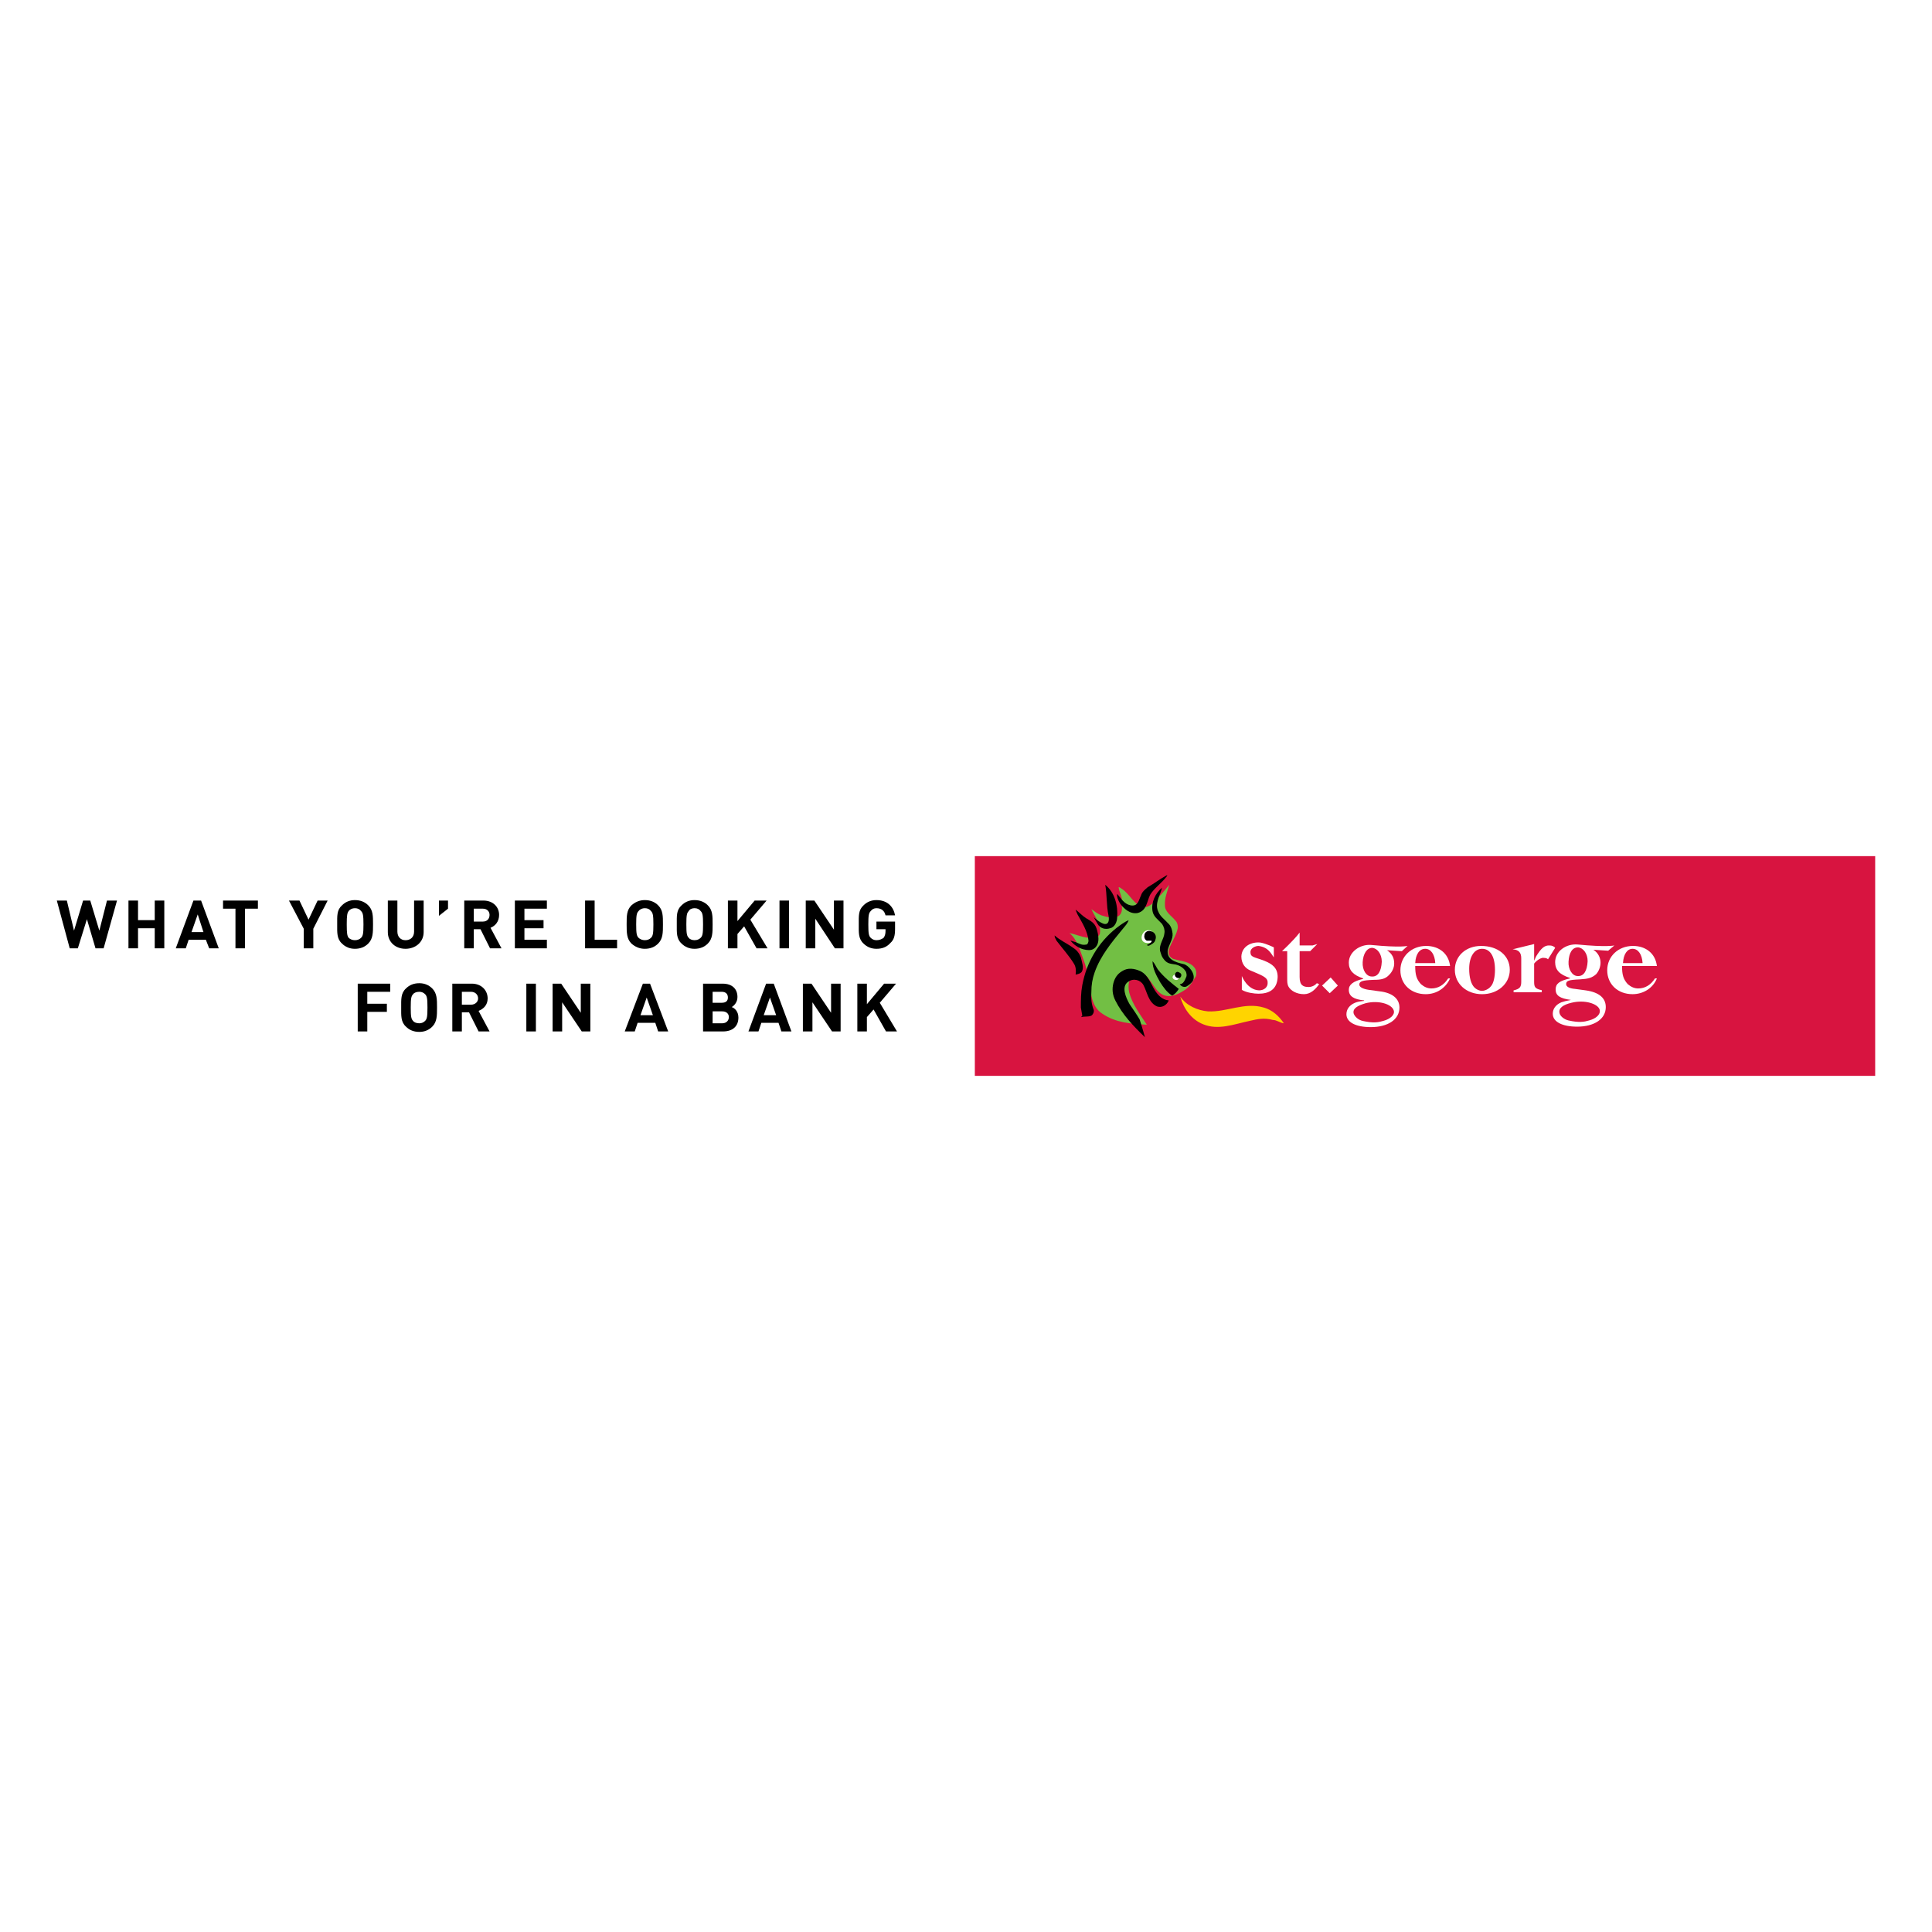<?xml version="1.0" encoding="utf-8"?>
<!-- Generator: Adobe Illustrator 13.0.0, SVG Export Plug-In . SVG Version: 6.00 Build 14948)  -->
<!DOCTYPE svg PUBLIC "-//W3C//DTD SVG 1.0//EN" "http://www.w3.org/TR/2001/REC-SVG-20010904/DTD/svg10.dtd">
<svg version="1.0" id="Layer_1" xmlns="http://www.w3.org/2000/svg" xmlns:xlink="http://www.w3.org/1999/xlink" x="0px" y="0px"
	 width="192.756px" height="192.756px" viewBox="0 0 192.756 192.756" enable-background="new 0 0 192.756 192.756"
	 xml:space="preserve">
<g>
	<polygon fill-rule="evenodd" clip-rule="evenodd" fill="#FFFFFF" points="0,0 192.756,0 192.756,192.756 0,192.756 0,0 	"/>
	<polygon fill-rule="evenodd" clip-rule="evenodd" fill="#D81440" points="97.26,85.417 187.087,85.417 187.087,107.338 
		97.26,107.338 97.26,85.417 	"/>
	<path fill-rule="evenodd" clip-rule="evenodd" fill="#FFFFFF" d="M127.091,95.52c-0.286-0.381-0.524-1.001-1.525-1.144
		c-0.285,0-0.81,0.19-0.81,0.619c0,0.524,0.381,0.477,1.382,0.858c0.81,0.333,1.334,0.715,1.334,1.621
		c-0.047,1.285-0.905,1.668-1.906,1.668c-0.429,0-1.191-0.096-1.668-0.383c0,0,0-1.238,0-1.381c0,0,0.524,1.381,1.716,1.43
		c0.524,0,0.905-0.334,0.857-0.811c0-0.523-0.666-0.715-1.763-1.191c-0.429-0.19-0.857-0.62-0.857-1.382
		c0.047-1.048,1.048-1.478,1.906-1.382c0.571,0.095,1.334,0.477,1.334,0.477V95.52L127.091,95.52z"/>
	<path fill-rule="evenodd" clip-rule="evenodd" fill="#FFFFFF" d="M130.712,94.9h-1.048v2.574c0,0.857,0.381,1,0.905,1
		c0.286,0,0.619-0.143,0.811-0.381l0.238,0.096c-0.382,0.523-0.858,1-1.525,1c-0.715,0-1.334-0.334-1.572-0.811
		c-0.096-0.285-0.096-0.381-0.096-0.857V94.9h-0.523c0,0,1.144-1.048,1.763-1.858v1.287h1.287l0.477-0.143L130.712,94.9
		L130.712,94.9z"/>
	<polygon fill-rule="evenodd" clip-rule="evenodd" fill="#FFFFFF" points="131.904,98.332 132.762,97.521 133.477,98.332 
		132.666,99.094 131.904,98.332 	"/>
	<path fill-rule="evenodd" clip-rule="evenodd" fill="#FFFFFF" d="M141.196,96.377c0,0.906,0.143,1.335,0.571,1.812
		c0.334,0.285,0.668,0.428,1.049,0.428c0.667,0,1.239-0.334,1.668-1h0.19c-0.429,0.953-1.334,1.572-2.431,1.572
		c-1.477,0-2.525-1-2.525-2.383c0-1.382,1.097-2.43,2.573-2.43c1.287,0,2.24,0.762,2.383,2.001H141.196L141.196,96.377z
		 M143.197,96.092c-0.047-0.858-0.429-1.43-1-1.43c-0.572,0-0.953,0.524-1.001,1.43H143.197L143.197,96.092z"/>
	<path fill-rule="evenodd" clip-rule="evenodd" fill="#FFFFFF" d="M150.632,96.759c0,1.382-1.191,2.431-2.765,2.431
		c-1.572,0-2.716-1.049-2.716-2.431s1.097-2.382,2.621-2.382C149.44,94.376,150.632,95.33,150.632,96.759L150.632,96.759z
		 M146.581,96.664c0,0.858,0.19,1.526,0.524,1.858c0.19,0.191,0.477,0.334,0.762,0.334c0.286,0,0.668-0.189,0.858-0.43
		c0.286-0.285,0.429-0.951,0.429-1.667c0-1.334-0.477-2.097-1.287-2.097C147.105,94.662,146.581,95.425,146.581,96.664
		L146.581,96.664z"/>
	<path fill-rule="evenodd" clip-rule="evenodd" fill="#FFFFFF" d="M154.444,95.71c-0.048-0.047-0.144-0.143-0.429-0.143
		c-0.191-0.048-0.668,0.19-0.954,0.572v1.812c0,0.523,0.096,0.666,0.62,0.809c0.048,0,0.095,0,0.143,0.049v0.189h-2.812v-0.189
		c0.62-0.143,0.763-0.334,0.763-0.857v-2.336c0-0.572-0.238-0.858-0.858-0.905l2.145-0.524v1.668l0.191-0.429
		c0.477-0.763,0.81-1.144,1.382-1.096c0.19,0,0.429,0.095,0.523,0.238L154.444,95.71L154.444,95.71z"/>
	<path fill-rule="evenodd" clip-rule="evenodd" fill="#FFFFFF" d="M161.83,96.377c0,0.906,0.143,1.335,0.572,1.812
		c0.333,0.285,0.667,0.428,1.048,0.428c0.667,0,1.239-0.334,1.668-1h0.19c-0.381,0.953-1.334,1.572-2.43,1.572
		c-1.478,0-2.525-1-2.525-2.383c0-1.382,1.096-2.43,2.573-2.43c1.286,0,2.239,0.762,2.382,2.001H161.83L161.83,96.377z
		 M163.88,96.092c-0.048-0.858-0.43-1.43-1.001-1.43c-0.524,0-0.906,0.524-0.953,1.43H163.88L163.88,96.092z"/>
	<path fill-rule="evenodd" clip-rule="evenodd" fill="#FFFFFF" d="M160.448,94.853l-1.478-0.096
		c0.524,0.334,0.715,0.858,0.715,1.287c0,0.381-0.143,0.81-0.429,1.143c-0.429,0.381-0.81,0.477-1.62,0.525
		c-1.144,0.047-1.382,0.143-1.382,0.477c0,0.236,0.286,0.428,0.905,0.477l1.049,0.143c1.334,0.189,2.001,0.762,2.001,1.668
		c0,1.191-1.144,1.953-2.859,1.953c-1.477,0-2.43-0.477-2.43-1.287c0-0.477,0.286-0.904,0.857-1.143
		c0.286-0.096,0.477-0.143,0.953-0.238l0,0c-1.096-0.145-1.524-0.43-1.524-1.049c0-0.572,0.381-0.857,1.429-1.096v-0.049
		c-1.048-0.333-1.478-0.81-1.478-1.572c0-1.096,1.097-1.859,2.24-1.763c2.907,0.286,3.669,0.095,3.669,0.095L160.448,94.853
		L160.448,94.853z M156.493,95.949c-0.048,0.762,0.381,1.43,0.905,1.43c0.619,0.047,0.953-0.524,1.001-1.478
		c0-0.762-0.429-1.334-0.953-1.382C156.874,94.519,156.541,95.043,156.493,95.949L156.493,95.949z M155.588,101.047
		c0.048,0.334,0.477,0.668,0.905,0.764c1.048,0.238,1.572,0.143,2.049,0c0.715-0.191,1.191-0.619,1.049-1.096
		c-0.191-0.572-1.478-1.002-2.812-0.668C155.969,100.238,155.492,100.57,155.588,101.047L155.588,101.047z"/>
	<path fill-rule="evenodd" clip-rule="evenodd" fill="#FFFFFF" d="M139.862,94.9l-1.478-0.095c0.572,0.381,0.715,0.858,0.715,1.334
		c0,0.381-0.19,0.81-0.477,1.096c-0.381,0.429-0.811,0.524-1.572,0.524c-1.145,0.047-1.43,0.143-1.43,0.477
		c0,0.238,0.333,0.43,0.953,0.523l1.048,0.143c1.335,0.145,2.002,0.764,2.002,1.621c0,1.191-1.145,1.953-2.859,1.953
		c-1.478,0-2.431-0.477-2.431-1.285c0-0.477,0.286-0.906,0.858-1.145c0.237-0.096,0.477-0.143,0.905-0.189v-0.049
		c-1.049-0.096-1.525-0.43-1.525-1.049c0-0.523,0.429-0.857,1.43-1.096v-0.047c-1.001-0.334-1.43-0.811-1.43-1.573
		c0-1.049,1.097-1.859,2.24-1.763c2.906,0.286,3.621,0.095,3.621,0.095L139.862,94.9L139.862,94.9z M135.954,95.997
		c-0.048,0.81,0.382,1.429,0.906,1.429c0.619,0.049,0.952-0.524,1-1.477c0-0.763-0.429-1.335-0.953-1.382
		C136.384,94.567,136.002,95.139,135.954,95.997L135.954,95.997z M135.049,101.096c0.096,0.334,0.477,0.666,0.905,0.762
		c1.049,0.238,1.573,0.143,2.049,0c0.716-0.189,1.191-0.619,1.049-1.049c-0.19-0.619-1.478-1.047-2.812-0.715
		C135.43,100.334,134.953,100.619,135.049,101.096L135.049,101.096z"/>
	<path fill-rule="evenodd" clip-rule="evenodd" fill="#FFD400" d="M117.751,99.428c0.619,0.906,1.715,1.381,2.764,1.477
		c1.858,0.096,3.669-0.953,5.575-0.381c0.857,0.238,1.525,0.857,2.002,1.572c-0.382-0.047-0.715-0.334-1.096-0.334
		c-0.858-0.238-1.525-0.094-2.336,0.096c-1.572,0.334-3.098,0.953-4.622,0.334C118.847,101.715,118.084,100.619,117.751,99.428
		L117.751,99.428z"/>
	<path fill-rule="evenodd" clip-rule="evenodd" fill="#72BF44" d="M117.513,92.565c-0.144,0.81-0.667,1.43-0.906,2.24
		c-0.095,0.333,0.096,0.715,0.43,0.858c0.762,0.238,1.715,0.238,2.191,0.953c0.144,0.238,0.144,0.476,0.096,0.763
		c-0.096,0.143-0.143,0.238-0.238,0.381c-0.238,0.381-0.477,0.762-0.857,1c-0.524,0.334-1.049,0.619-1.621,0.619
		c-1.144,0-1.524-1.238-2.191-1.953c-0.334-0.285-0.715-0.571-1.144-0.334c-0.667,0.334-0.763,1.191-0.62,1.906
		c0.334,1.24,1.097,2.193,1.764,3.24c-1.573-0.094-3.098-0.189-4.432-1.096c-0.62-0.381-0.953-1.049-1.097-1.811
		c-0.238-1.191-0.333-2.382-0.763-3.526c-0.381-0.953-0.619-2.049-1.429-2.716c0.905,0.19,1.763,0.667,2.716,0.429
		c0.19-0.095,0.334-0.286,0.334-0.477c0.095-0.905-0.524-1.573-0.858-2.335c0.334,0.238,0.62,0.476,1.001,0.62
		c0.477,0.143,1.049,0.333,1.525,0.143c0.381-0.095,0.523-0.477,0.523-0.81c0-0.238,0-0.524,0-0.81c0-0.477-0.285-0.858-0.333-1.334
		c0.143,0,0.19,0.095,0.286,0.143c0.857,0.524,1.238,1.668,2.239,1.859c0.334,0,0.667-0.191,0.905-0.429
		c0.572-0.572,1.144-1.191,1.62-1.811c-0.19,0.667-0.477,1.334-0.429,2.049c0,0.667,0.62,1.001,1.049,1.525
		C117.465,92.041,117.513,92.28,117.513,92.565L117.513,92.565z"/>
	<path fill-rule="evenodd" clip-rule="evenodd" fill="#FFFFFF" d="M114.177,92.947c-0.334,0.286-0.429,0.905,0.048,1.096
		c0.285,0.095,0.667,0.048,0.81-0.19c0.19-0.286,0.144-0.572-0.048-0.857C114.796,92.756,114.415,92.756,114.177,92.947
		L114.177,92.947z"/>
	<path fill-rule="evenodd" clip-rule="evenodd" fill="#FFFFFF" d="M117.369,97.188c-0.19,0-0.381,0.143-0.381,0.334
		c0.048,0.191,0.286,0.285,0.477,0.238c0.048-0.047,0.143-0.096,0.19-0.191c0-0.143-0.048-0.238-0.19-0.381
		C117.417,97.188,117.369,97.188,117.369,97.188L117.369,97.188z"/>
	<path fill-rule="evenodd" clip-rule="evenodd" d="M108.363,91.612c0.381,0.238,0.857,0.429,1.048,1.048
		c0.144,0.477,0.429,1.525-0.286,2.001c-0.285,0.191-0.667,0.143-1.048,0.048c-0.524-0.143-0.953-0.477-1.287-0.858
		c0.144,0,0.429,0.143,0.524,0.143c0.477,0.19,0.619,0.333,1.096,0.238c0.096,0,0.191-0.238,0.191-0.381
		c-0.096-0.953-0.62-1.763-1.097-2.621c-0.048-0.144-0.143-0.286-0.19-0.477C107.695,91.041,107.981,91.374,108.363,91.612
		L108.363,91.612z"/>
	<path fill-rule="evenodd" clip-rule="evenodd" d="M109.507,92.184c-0.144-0.238-0.238-0.429-0.382-0.667
		c0.382,0.333,1.097,0.905,1.383,0.572c0.143-0.143,0.143-0.477,0.095-0.715c-0.238-1.096-0.143-2.097-0.334-3.097
		c0.954,0.762,1.287,2.097,1.191,3.24c0,0.429-0.237,1.001-0.714,1.096C110.316,92.756,109.792,92.661,109.507,92.184
		L109.507,92.184z"/>
	<path fill-rule="evenodd" clip-rule="evenodd" d="M112.795,90.326c0.762,0.143,0.81-0.524,1.048-1
		c0.096-0.334,0.382-0.572,0.667-0.811c0.668-0.381,1.191-0.81,1.906-1.191c0.096-0.095,0,0.096,0,0.096
		c-0.523,0.714-1.238,1.144-1.668,1.858c-0.333,0.667-0.333,1.573-1.238,1.811c-0.763,0.144-1.382-0.429-1.764-0.953
		c-0.19-0.334-0.333-0.62-0.286-0.953C111.842,89.611,112.128,90.183,112.795,90.326L112.795,90.326z"/>
	<path fill-rule="evenodd" clip-rule="evenodd" d="M115.606,91.041c0.19,0.429,0.571,0.667,0.905,1.048
		c0.286,0.238,0.429,0.62,0.477,1.048c0.048,0.572-0.334,1.048-0.477,1.62c-0.143,0.953,0.715,1.239,1.572,1.43
		c0.477,0.095,1.239,0.954,0.953,1.62c-0.143,0.287-0.429,0.477-0.667,0.619c-0.238,0.096-0.524,0-0.667-0.236
		c0.381,0,0.524-0.43,0.667-0.764c0.048-0.143,0-0.334-0.048-0.476c-0.143-0.238-0.429-0.572-1-0.715
		c-0.524-0.095-0.858-0.048-1.239-0.572c-0.19-0.238-0.238-0.477-0.334-0.763c-0.143-0.667,0.382-1.191,0.429-1.811
		c0.048-0.286-0.047-0.62-0.238-0.906c-0.381-0.429-0.857-0.715-0.953-1.287c-0.143-0.905,0.286-1.763,0.953-2.335
		C115.749,89.373,115.13,90.183,115.606,91.041L115.606,91.041z"/>
	<path fill-rule="evenodd" clip-rule="evenodd" d="M114.796,92.899c0.429,0.096,0.62,0.477,0.477,0.858
		c-0.048,0.238-0.238,0.381-0.429,0.477c-0.143,0.095-0.286,0.19-0.429,0.048c0.095-0.048,0.238-0.096,0.333-0.191
		c0.191-0.095,0.144-0.238,0.144-0.238s-0.334,0-0.477,0c-0.19-0.095-0.286-0.333-0.238-0.524
		C114.177,93.042,114.463,92.804,114.796,92.899L114.796,92.899z"/>
	<path fill-rule="evenodd" clip-rule="evenodd" d="M111.413,92.565c0.381-0.286,0.762-0.572,1.191-0.762
		c-0.096,0.333-0.382,0.619-0.572,0.857c-1.144,1.382-2.24,2.716-2.812,4.336c-0.238,0.667-0.334,1.286-0.334,1.954
		c-0.047,0.619,0,1.238,0.238,1.811c0.048,0.238-0.095,0.477-0.238,0.572c-0.333,0.143-0.667,0.047-1,0.143
		c0-0.096,0.095-0.096,0.095-0.143c-0.048-0.287-0.095-0.572-0.143-0.811c0-0.762,0-1.477,0.143-2.24
		C108.41,95.997,109.555,94.042,111.413,92.565L111.413,92.565z"/>
	<path fill-rule="evenodd" clip-rule="evenodd" d="M115.511,96.711c0.62,0.81,1.382,1.382,2.097,1.955
		c-0.19,0.285-0.381,0.523-0.667,0.666c-0.524-0.334-0.857-0.811-1.191-1.334c-0.381-0.668-0.763-1.382-0.763-2.097
		C115.225,96.14,115.32,96.425,115.511,96.711L115.511,96.711z"/>
	<path fill-rule="evenodd" clip-rule="evenodd" d="M117.607,96.997c0.096,0.048,0.19,0.095,0.238,0.19
		c0.048,0.143,0,0.287-0.143,0.381c-0.143,0.049-0.334,0-0.429-0.143c-0.096-0.143-0.048-0.334,0.095-0.429
		C117.417,96.95,117.513,96.95,117.607,96.997L117.607,96.997z"/>
	<path fill-rule="evenodd" clip-rule="evenodd" d="M113.796,96.902c0.762,0.381,1,1.239,1.429,1.907
		c0.334,0.523,0.763,0.953,1.382,1c-0.19,0.477-0.714,0.811-1.238,0.572c-0.811-0.43-0.905-1.383-1.287-2.098
		c-0.285-0.523-1-0.715-1.524-0.332c-0.715,0.475-0.238,1.572,0.143,2.238c0.382,0.572,0.667,0.953,1.001,1.525
		c0,0,0.381,1.191,0.524,1.764c-1.144-1.096-2.24-2.24-2.955-3.67c-0.286-0.572-0.333-1.143-0.19-1.715
		c0.144-0.525,0.381-0.906,0.857-1.192C112.509,96.521,113.176,96.616,113.796,96.902L113.796,96.902z"/>
	<path fill-rule="evenodd" clip-rule="evenodd" d="M107.839,95.52c0.095,0.477,0.334,1,0.095,1.43
		c-0.143,0.191-0.381,0.238-0.619,0.286c0.048-0.333,0.048-0.715-0.143-1.048c-0.524-0.857-1.144-1.525-1.764-2.335
		c-0.095-0.19-0.19-0.333-0.19-0.524c0.524,0.477,1.191,0.763,1.858,1.239C107.457,94.805,107.695,95.139,107.839,95.52
		L107.839,95.52z"/>
	<polygon fill-rule="evenodd" clip-rule="evenodd" points="10.339,94.614 9.529,94.614 8.671,91.708 7.766,94.614 6.956,94.614 
		5.669,89.849 6.67,89.849 7.385,92.851 8.29,89.849 9.005,89.849 9.911,92.851 10.673,89.849 11.674,89.849 10.339,94.614 	"/>
	<polygon fill-rule="evenodd" clip-rule="evenodd" points="15.438,94.614 15.438,92.613 13.771,92.613 13.771,94.614 12.817,94.614 
		12.817,89.849 13.771,89.849 13.771,91.803 15.438,91.803 15.438,89.849 16.392,89.849 16.392,94.614 15.438,94.614 	"/>
	<path fill-rule="evenodd" clip-rule="evenodd" d="M20.871,94.614l-0.334-0.857h-1.715l-0.286,0.857h-1l1.763-4.765h0.763
		l1.763,4.765H20.871L20.871,94.614z M19.727,91.231l-0.62,1.763h1.191L19.727,91.231L19.727,91.231z"/>
	<polygon fill-rule="evenodd" clip-rule="evenodd" points="24.445,90.659 24.445,94.614 23.492,94.614 23.492,90.659 22.253,90.659 
		22.253,89.849 25.731,89.849 25.731,90.659 24.445,90.659 	"/>
	<polygon fill-rule="evenodd" clip-rule="evenodd" points="31.259,92.661 31.259,94.614 30.307,94.614 30.307,92.661 28.829,89.849 
		29.877,89.849 30.783,91.755 31.688,89.849 32.689,89.849 31.259,92.661 	"/>
	<path fill-rule="evenodd" clip-rule="evenodd" d="M36.74,94.138c-0.334,0.334-0.763,0.524-1.334,0.524
		c-0.524,0-0.953-0.19-1.287-0.524c-0.524-0.476-0.477-1.096-0.477-1.906c0-0.858-0.048-1.43,0.477-1.906
		c0.333-0.333,0.762-0.524,1.287-0.524c0.572,0,1,0.191,1.334,0.524c0.477,0.477,0.477,1.048,0.477,1.906
		C37.216,93.042,37.216,93.662,36.74,94.138L36.74,94.138z M36.025,90.897c-0.143-0.19-0.334-0.286-0.62-0.286
		c-0.238,0-0.477,0.095-0.62,0.286s-0.19,0.429-0.19,1.334s0.047,1.144,0.19,1.334c0.143,0.143,0.381,0.238,0.62,0.238
		c0.286,0,0.477-0.096,0.62-0.238c0.19-0.191,0.238-0.429,0.238-1.334S36.215,91.088,36.025,90.897L36.025,90.897z"/>
	<path fill-rule="evenodd" clip-rule="evenodd" d="M40.457,94.662c-1.001,0-1.763-0.667-1.763-1.667v-3.146h0.953v3.098
		c0,0.524,0.333,0.858,0.81,0.858c0.524,0,0.857-0.333,0.857-0.858v-3.098h0.954v3.146C42.268,93.995,41.458,94.662,40.457,94.662
		L40.457,94.662z"/>
	<polygon fill-rule="evenodd" clip-rule="evenodd" points="43.792,91.374 43.792,89.849 44.698,89.849 44.698,90.659 43.792,91.374 
			"/>
	<path fill-rule="evenodd" clip-rule="evenodd" d="M48.891,94.614l-0.953-1.906h-0.667v1.906h-0.953v-4.765h1.906
		c1,0,1.572,0.667,1.572,1.43c0,0.667-0.381,1.096-0.857,1.287l1.096,2.049H48.891L48.891,94.614z M48.176,90.659h-0.905v1.287
		h0.905c0.429,0,0.667-0.286,0.667-0.667C48.844,90.945,48.605,90.659,48.176,90.659L48.176,90.659z"/>
	<polygon fill-rule="evenodd" clip-rule="evenodd" points="51.369,94.614 51.369,89.849 54.562,89.849 54.562,90.659 52.322,90.659 
		52.322,91.803 54.229,91.803 54.229,92.613 52.322,92.613 52.322,93.757 54.562,93.757 54.562,94.614 51.369,94.614 	"/>
	<polygon fill-rule="evenodd" clip-rule="evenodd" points="58.374,94.614 58.374,89.849 59.327,89.849 59.327,93.757 61.567,93.757 
		61.567,94.614 58.374,94.614 	"/>
	<path fill-rule="evenodd" clip-rule="evenodd" d="M65.665,94.138c-0.333,0.334-0.762,0.524-1.334,0.524
		c-0.524,0-0.953-0.19-1.334-0.524c-0.477-0.476-0.477-1.096-0.477-1.906c0-0.858,0-1.43,0.477-1.906
		c0.381-0.333,0.81-0.524,1.334-0.524c0.572,0,1,0.191,1.334,0.524c0.477,0.477,0.477,1.048,0.477,1.906
		C66.142,93.042,66.142,93.662,65.665,94.138L65.665,94.138z M64.951,90.897c-0.143-0.19-0.333-0.286-0.62-0.286
		c-0.238,0-0.477,0.095-0.62,0.286c-0.19,0.19-0.238,0.429-0.238,1.334s0.048,1.144,0.238,1.334c0.143,0.143,0.381,0.238,0.62,0.238
		c0.286,0,0.477-0.096,0.62-0.238c0.19-0.191,0.238-0.429,0.238-1.334S65.141,91.088,64.951,90.897L64.951,90.897z"/>
	<path fill-rule="evenodd" clip-rule="evenodd" d="M70.621,94.138c-0.333,0.334-0.762,0.524-1.334,0.524
		c-0.524,0-0.953-0.19-1.287-0.524c-0.524-0.476-0.477-1.096-0.477-1.906c0-0.858-0.048-1.43,0.477-1.906
		c0.333-0.333,0.762-0.524,1.287-0.524c0.572,0,1,0.191,1.334,0.524c0.477,0.477,0.477,1.048,0.477,1.906
		C71.098,93.042,71.098,93.662,70.621,94.138L70.621,94.138z M69.906,90.897c-0.143-0.19-0.333-0.286-0.619-0.286
		c-0.238,0-0.477,0.095-0.572,0.286c-0.19,0.19-0.238,0.429-0.238,1.334s0.047,1.144,0.238,1.334
		c0.096,0.143,0.334,0.238,0.572,0.238c0.286,0,0.477-0.096,0.619-0.238c0.191-0.191,0.238-0.429,0.238-1.334
		S70.097,91.088,69.906,90.897L69.906,90.897z"/>
	<polygon fill-rule="evenodd" clip-rule="evenodd" points="75.482,94.614 74.243,92.422 73.576,93.185 73.576,94.614 72.623,94.614 
		72.623,89.849 73.576,89.849 73.576,91.898 75.292,89.849 76.483,89.849 74.862,91.755 76.578,94.614 75.482,94.614 	"/>
	<polygon fill-rule="evenodd" clip-rule="evenodd" points="77.77,89.849 78.723,89.849 78.723,94.614 77.77,94.614 77.77,89.849 	
		"/>
	<polygon fill-rule="evenodd" clip-rule="evenodd" points="83.297,94.614 81.343,91.66 81.343,94.614 80.39,94.614 80.39,89.849 
		81.248,89.849 83.202,92.756 83.202,89.849 84.155,89.849 84.155,94.614 83.297,94.614 	"/>
	<path fill-rule="evenodd" clip-rule="evenodd" d="M88.825,94.09c-0.381,0.429-0.857,0.572-1.382,0.572
		c-0.524,0-0.953-0.19-1.287-0.524c-0.524-0.476-0.477-1.096-0.477-1.906c0-0.858-0.047-1.43,0.477-1.906
		c0.333-0.333,0.763-0.524,1.287-0.524c1.144,0,1.715,0.715,1.858,1.525h-0.953c-0.095-0.429-0.381-0.715-0.905-0.715
		c-0.238,0-0.429,0.095-0.572,0.286c-0.19,0.19-0.238,0.429-0.238,1.334s0.048,1.144,0.238,1.334
		c0.143,0.143,0.334,0.238,0.572,0.238c0.286,0,0.524-0.096,0.715-0.238c0.143-0.191,0.19-0.429,0.19-0.667v-0.19h-0.905v-0.763
		h1.858v0.715C89.301,93.328,89.206,93.757,88.825,94.09L88.825,94.09z"/>
	<polygon fill-rule="evenodd" clip-rule="evenodd" points="36.644,98.951 36.644,100.143 38.598,100.143 38.598,100.953 
		36.644,100.953 36.644,102.906 35.691,102.906 35.691,98.141 38.932,98.141 38.932,98.951 36.644,98.951 	"/>
	<path fill-rule="evenodd" clip-rule="evenodd" d="M43.125,102.43c-0.333,0.334-0.762,0.523-1.287,0.523
		c-0.572,0-1-0.189-1.334-0.523c-0.524-0.477-0.477-1.096-0.477-1.906s-0.047-1.43,0.477-1.906c0.334-0.334,0.763-0.523,1.334-0.523
		c0.524,0,0.953,0.189,1.287,0.523c0.477,0.477,0.477,1.096,0.477,1.906S43.602,101.953,43.125,102.43L43.125,102.43z M42.41,99.189
		c-0.143-0.143-0.333-0.238-0.572-0.238c-0.286,0-0.524,0.096-0.62,0.238c-0.19,0.189-0.238,0.428-0.238,1.334
		s0.047,1.145,0.238,1.334c0.095,0.143,0.334,0.238,0.62,0.238c0.238,0,0.429-0.096,0.572-0.238c0.19-0.189,0.238-0.428,0.238-1.334
		S42.601,99.379,42.41,99.189L42.41,99.189z"/>
	<path fill-rule="evenodd" clip-rule="evenodd" d="M47.748,102.906L46.794,101H46.08v1.906h-0.953v-4.766h1.954
		c0.953,0,1.572,0.668,1.572,1.477c0,0.668-0.429,1.049-0.905,1.24l1.096,2.049H47.748L47.748,102.906z M46.985,98.951H46.08v1.287
		h0.906c0.429,0,0.714-0.287,0.714-0.621C47.7,99.236,47.414,98.951,46.985,98.951L46.985,98.951z"/>
	<polygon fill-rule="evenodd" clip-rule="evenodd" points="52.513,98.141 53.466,98.141 53.466,102.906 52.513,102.906 
		52.513,98.141 	"/>
	<polygon fill-rule="evenodd" clip-rule="evenodd" points="58.041,102.906 56.087,100 56.087,102.906 55.134,102.906 55.134,98.141 
		55.992,98.141 57.945,101.047 57.945,98.141 58.898,98.141 58.898,102.906 58.041,102.906 	"/>
	<path fill-rule="evenodd" clip-rule="evenodd" d="M65.665,102.906l-0.286-0.857h-1.763l-0.286,0.857h-1l1.811-4.766h0.714
		l1.811,4.766H65.665L65.665,102.906z M64.521,99.523l-0.62,1.762h1.239L64.521,99.523L64.521,99.523z"/>
	<path fill-rule="evenodd" clip-rule="evenodd" d="M72.146,102.906h-2.001v-4.766h1.954c0.953,0,1.477,0.525,1.477,1.334
		c0,0.525-0.333,0.859-0.572,1.002c0.286,0.094,0.667,0.428,0.667,1.047C73.671,102.43,73.051,102.906,72.146,102.906
		L72.146,102.906z M72.003,98.951h-0.906v1.096h0.906c0.429,0,0.619-0.189,0.619-0.523S72.432,98.951,72.003,98.951L72.003,98.951z
		 M72.051,100.904h-0.953v1.191h0.953c0.429,0,0.667-0.285,0.667-0.619S72.479,100.904,72.051,100.904L72.051,100.904z"/>
	<path fill-rule="evenodd" clip-rule="evenodd" d="M77.96,102.906l-0.286-0.857h-1.715l-0.286,0.857h-1.001l1.763-4.766h0.762
		l1.763,4.766H77.96L77.96,102.906z M76.816,99.523l-0.619,1.762h1.239L76.816,99.523L76.816,99.523z"/>
	<polygon fill-rule="evenodd" clip-rule="evenodd" points="83.011,102.906 81.057,100 81.057,102.906 80.104,102.906 80.104,98.141 
		80.962,98.141 82.916,101.047 82.916,98.141 83.869,98.141 83.869,102.906 83.011,102.906 	"/>
	<polygon fill-rule="evenodd" clip-rule="evenodd" points="88.396,102.906 87.157,100.715 86.49,101.477 86.49,102.906 
		85.537,102.906 85.537,98.141 86.49,98.141 86.49,100.189 88.206,98.141 89.397,98.141 87.776,100.047 89.492,102.906 
		88.396,102.906 	"/>
</g>
</svg>
